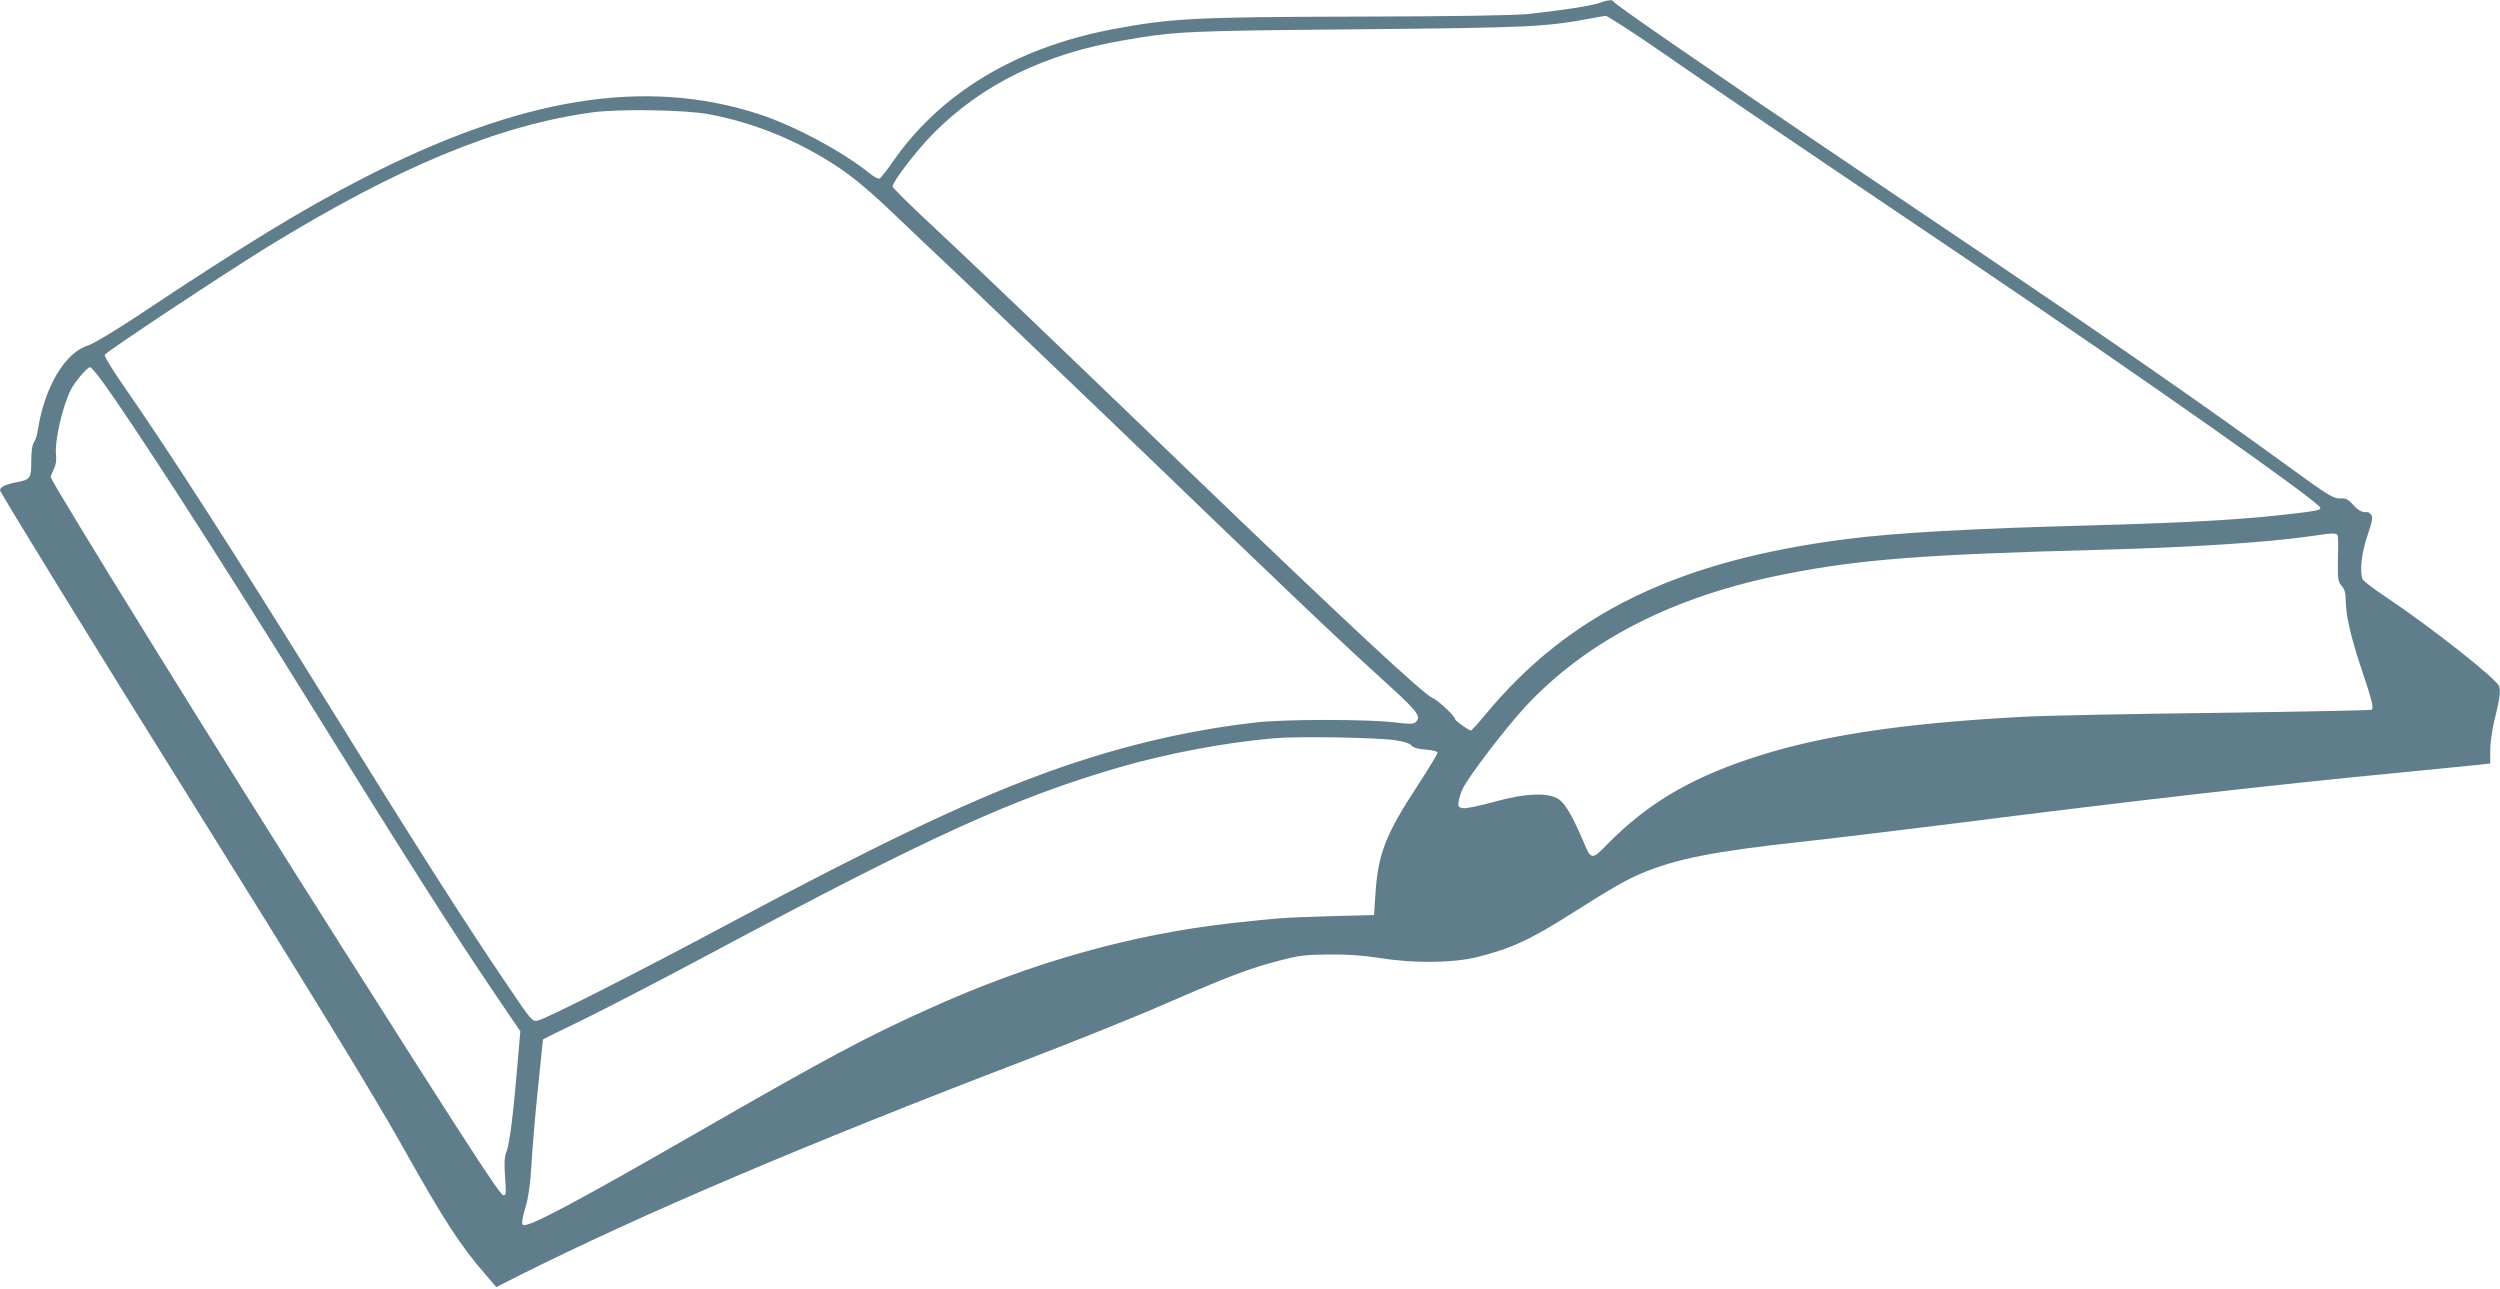 <?xml version="1.0" standalone="no"?>
<!DOCTYPE svg PUBLIC "-//W3C//DTD SVG 20010904//EN"
 "http://www.w3.org/TR/2001/REC-SVG-20010904/DTD/svg10.dtd">
<svg version="1.0" xmlns="http://www.w3.org/2000/svg"
 width="1280pt" height="660pt" viewBox="0 0 1280 660"
 preserveAspectRatio="xMidYMid meet">
<g transform="translate(0,660) scale(0.1,-0.1)"
fill="#607d8b" stroke="none">
<path d="M8189 6585 c-40 -15 -198 -39 -369 -57 -76 -7 -373 -12 -870 -13
-835 -2 -954 -8 -1260 -66 -489 -94 -873 -325 -1116 -673 -32 -47 -64 -87 -71
-90 -6 -3 -29 9 -50 26 -140 113 -384 243 -565 303 -587 191 -1224 87 -2036
-331 -309 -159 -606 -341 -1152 -704 -113 -75 -224 -141 -247 -148 -119 -35
-224 -211 -259 -432 -3 -25 -13 -54 -20 -65 -9 -12 -14 -47 -14 -96 0 -89 -4
-95 -80 -109 -51 -10 -80 -24 -80 -40 0 -11 508 -837 960 -1560 617 -988 950
-1531 1098 -1795 215 -383 299 -513 429 -662 l54 -63 112 57 c631 316 1471
674 2592 1103 248 95 572 225 720 290 327 142 429 181 583 221 102 27 135 31
257 32 96 1 177 -5 260 -18 172 -28 369 -26 495 4 174 43 275 89 490 226 204
129 275 170 356 204 173 73 372 113 819 161 154 17 492 58 750 90 945 120
1663 202 2310 264 198 20 384 38 413 41 l52 6 0 67 c0 37 10 105 21 152 28
114 32 145 25 175 -9 36 -349 304 -587 463 -59 39 -109 78 -113 87 -15 41 -5
133 25 222 26 75 29 96 19 108 -6 8 -15 14 -18 13 -27 -3 -46 7 -74 37 -26 30
-38 35 -68 33 -33 -1 -61 16 -271 169 -438 318 -854 607 -1554 1080 -220 148
-601 405 -846 571 -559 377 -1043 711 -1047 723 -5 12 -29 10 -73 -6z m332
-261 c264 -183 451 -310 1572 -1066 911 -615 1787 -1232 1787 -1258 0 -12 -20
-16 -130 -29 -246 -30 -528 -47 -1045 -61 -612 -16 -1003 -38 -1250 -70 -864
-110 -1422 -381 -1851 -900 -36 -44 -69 -80 -73 -80 -11 0 -81 50 -81 58 0 15
-86 96 -115 108 -48 20 -460 404 -1250 1164 -823 792 -1103 1059 -1307 1250
-115 106 -208 199 -208 205 0 25 126 189 212 275 248 249 568 405 973 474 265
46 318 48 1195 56 869 8 959 12 1185 54 39 7 77 14 86 15 9 0 144 -87 300
-195z m-4891 -309 c240 -45 467 -140 672 -278 71 -48 164 -126 275 -233 92
-88 256 -243 363 -344 107 -102 431 -412 720 -689 1014 -976 1167 -1122 1463
-1391 138 -126 156 -152 123 -179 -10 -9 -38 -8 -112 1 -134 16 -561 16 -704
-1 -371 -42 -740 -132 -1118 -273 -377 -140 -839 -361 -1582 -758 -467 -250
-937 -488 -978 -496 -26 -5 -34 3 -148 173 -220 323 -479 730 -939 1473 -465
750 -797 1266 -1038 1613 -53 76 -94 144 -91 150 6 15 604 411 834 553 666
409 1181 623 1665 689 134 18 478 13 595 -10z m-3114 -1357 c159 -217 602
-903 1067 -1653 487 -785 740 -1183 960 -1507 l121 -178 -13 -152 c-21 -255
-41 -421 -57 -462 -12 -30 -13 -60 -8 -133 6 -87 5 -95 -10 -92 -18 4 -179
252 -834 1284 -599 943 -1482 2369 -1482 2392 0 6 7 24 16 42 10 20 14 46 11
69 -9 68 32 250 75 335 20 41 85 117 99 117 5 0 29 -28 55 -62z m11455 -820
c1 -18 0 -73 -1 -123 -1 -79 1 -93 19 -114 15 -17 21 -38 21 -72 0 -76 25
-187 78 -346 57 -169 67 -209 54 -217 -5 -3 -366 -10 -801 -16 -435 -5 -878
-14 -984 -20 -636 -34 -1055 -99 -1405 -217 -309 -104 -523 -233 -722 -435
-79 -82 -84 -81 -121 9 -56 131 -94 198 -128 221 -55 36 -173 31 -333 -14 -70
-19 -140 -34 -155 -32 -25 3 -28 7 -25 33 2 17 12 48 23 70 30 62 219 309 319
417 315 339 761 567 1328 678 382 76 707 101 1612 125 464 12 861 38 1075 69
144 21 145 21 146 -16z m-4826 -1028 c44 -7 75 -17 82 -27 9 -11 32 -18 73
-21 37 -3 60 -9 60 -16 0 -7 -46 -82 -101 -167 -165 -251 -204 -352 -217 -559
l-7 -105 -228 -6 c-232 -7 -260 -9 -497 -35 -515 -57 -1030 -202 -1550 -437
-322 -145 -518 -249 -1175 -627 -654 -376 -889 -500 -908 -481 -7 7 -3 34 13
88 16 55 25 119 31 218 4 77 19 253 33 390 14 138 26 251 26 253 0 1 96 49
213 105 116 57 421 215 677 352 1089 582 1520 778 2056 935 247 72 551 129
796 150 126 11 527 4 623 -10z"/>
</g>
</svg>
